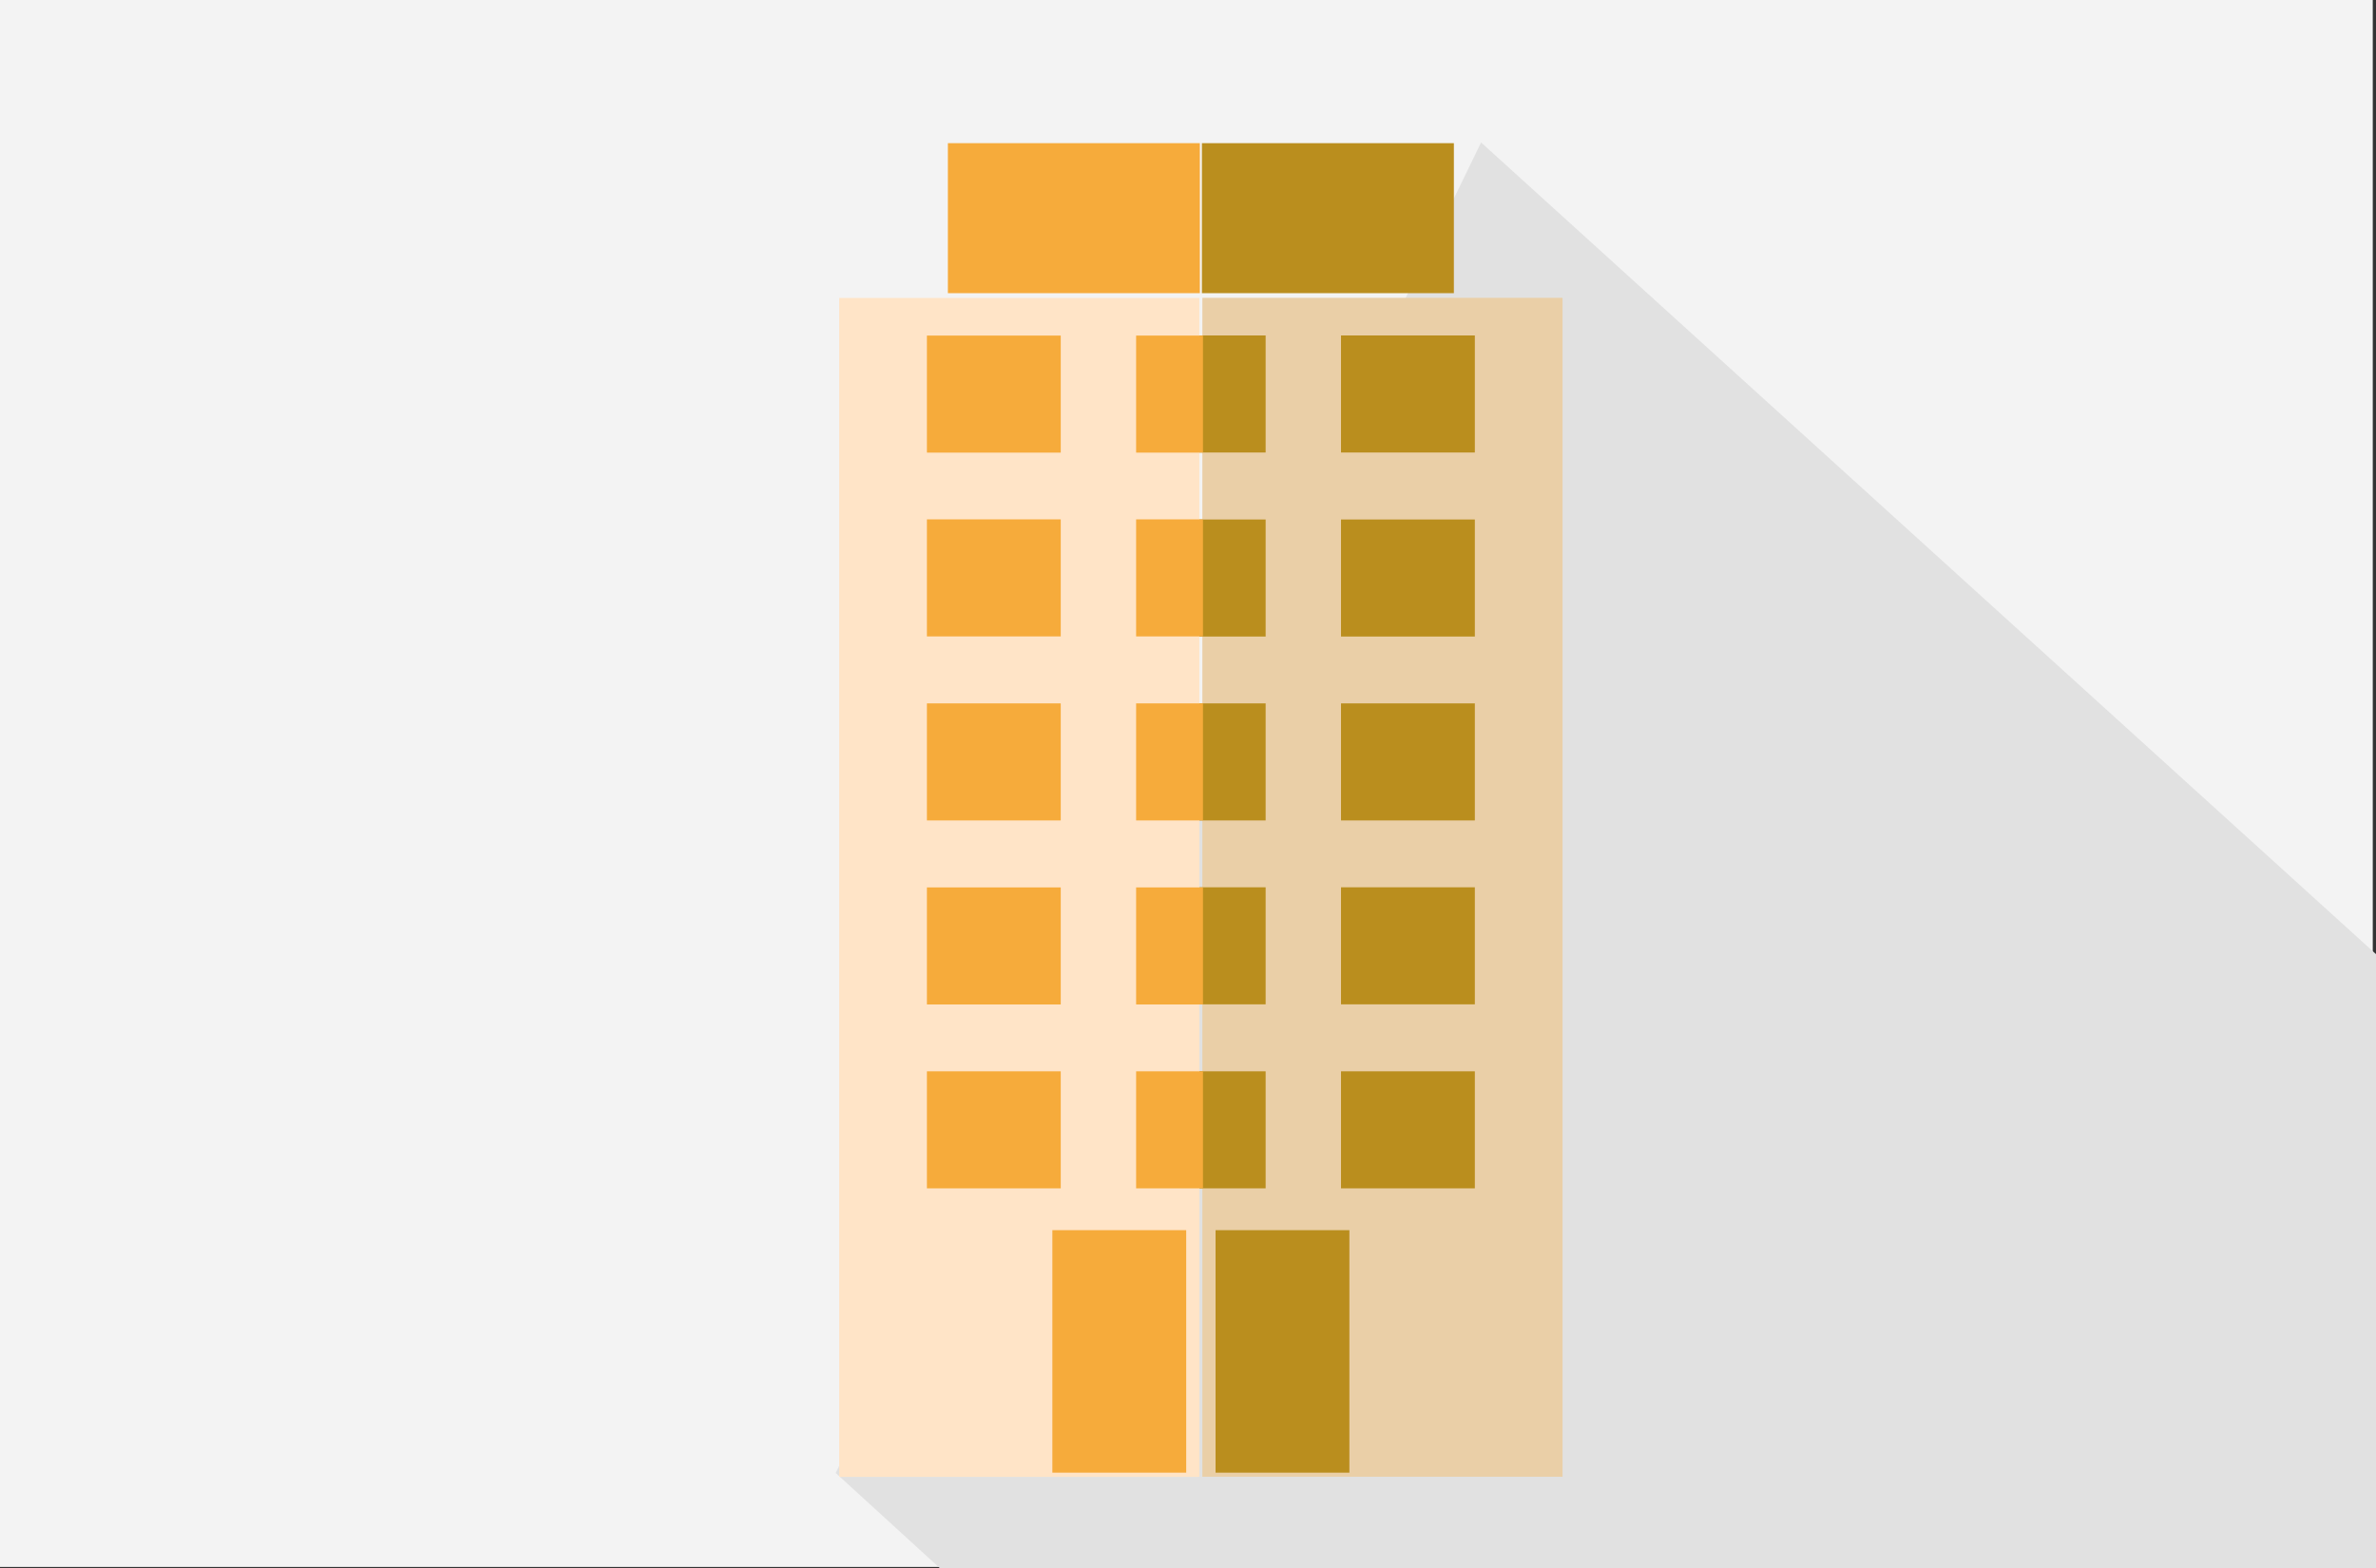 <svg xmlns="http://www.w3.org/2000/svg" viewBox="0 0 198.3 130.89"><rect x="0" y="0" width="198.3" height="130.89" fill="#333333" stroke="none"/><defs><style>.cls-1{fill:#f3f3f3;}.cls-2{fill:#e1e1e1;}.cls-3{fill:#eacfa7;}.cls-4{fill:#ba8e1e;}.cls-5{fill:#ffe4c7;}.cls-6{fill:#f6ab3b;}</style></defs><title>アセット 6</title><g id="レイヤー_2" data-name="レイヤー 2"><g id="レイヤー_1-2" data-name="レイヤー 1"><rect class="cls-1" width="198.03" height="130.79"/><polygon class="cls-2" points="198.3 79.64 123.61 11.89 69.75 122.95 78.44 130.89 198.3 130.89 198.3 79.64"/><rect class="cls-3" x="100.35" y="24.86" width="30.06" height="98.4"/><rect class="cls-4" x="100.31" y="11.95" width="21.03" height="12.52"/><rect class="cls-4" x="100.05" y="28" width="5.58" height="9.77"/><rect class="cls-4" x="100.05" y="43.36" width="5.58" height="9.77"/><rect class="cls-4" x="100.05" y="58.71" width="5.58" height="9.77"/><rect class="cls-4" x="100.05" y="74.06" width="5.58" height="9.77"/><rect class="cls-4" x="100.05" y="89.42" width="5.58" height="9.77"/><rect class="cls-4" x="111.92" y="28" width="11.17" height="9.77"/><rect class="cls-4" x="111.92" y="43.36" width="11.17" height="9.77"/><rect class="cls-4" x="111.92" y="58.71" width="11.17" height="9.77"/><rect class="cls-4" x="111.92" y="74.06" width="11.17" height="9.77"/><rect class="cls-4" x="111.92" y="89.42" width="11.17" height="9.77"/><rect class="cls-4" x="101.45" y="102.68" width="11.17" height="20.24"/><rect class="cls-5" x="70.04" y="24.86" width="30.06" height="98.4" transform="translate(170.14 148.13) rotate(-180)"/><rect class="cls-6" x="79.11" y="11.95" width="21.03" height="12.52" transform="translate(179.25 36.42) rotate(-180)"/><rect class="cls-6" x="94.82" y="28" width="5.58" height="9.77" transform="translate(195.22 65.78) rotate(-180)"/><rect class="cls-6" x="94.82" y="43.36" width="5.58" height="9.77" transform="translate(195.22 96.48) rotate(-180)"/><rect class="cls-6" x="94.82" y="58.71" width="5.58" height="9.77" transform="translate(195.22 127.19) rotate(-180)"/><rect class="cls-6" x="94.82" y="74.06" width="5.58" height="9.77" transform="translate(195.22 157.9) rotate(-180)"/><rect class="cls-6" x="94.82" y="89.42" width="5.58" height="9.77" transform="translate(195.22 188.61) rotate(-180)"/><rect class="cls-6" x="77.37" y="28" width="11.17" height="9.77" transform="translate(165.9 65.78) rotate(-180)"/><rect class="cls-6" x="77.37" y="43.36" width="11.17" height="9.77" transform="translate(165.9 96.48) rotate(-180)"/><rect class="cls-6" x="77.37" y="58.71" width="11.17" height="9.77" transform="translate(165.9 127.19) rotate(-180)"/><rect class="cls-6" x="77.37" y="74.06" width="11.17" height="9.77" transform="translate(165.9 157.9) rotate(-180)"/><rect class="cls-6" x="77.37" y="89.42" width="11.17" height="9.77" transform="translate(165.9 188.61) rotate(-180)"/><rect class="cls-6" x="87.84" y="102.68" width="11.17" height="20.24" transform="translate(186.84 225.6) rotate(-180)"/></g></g></svg>